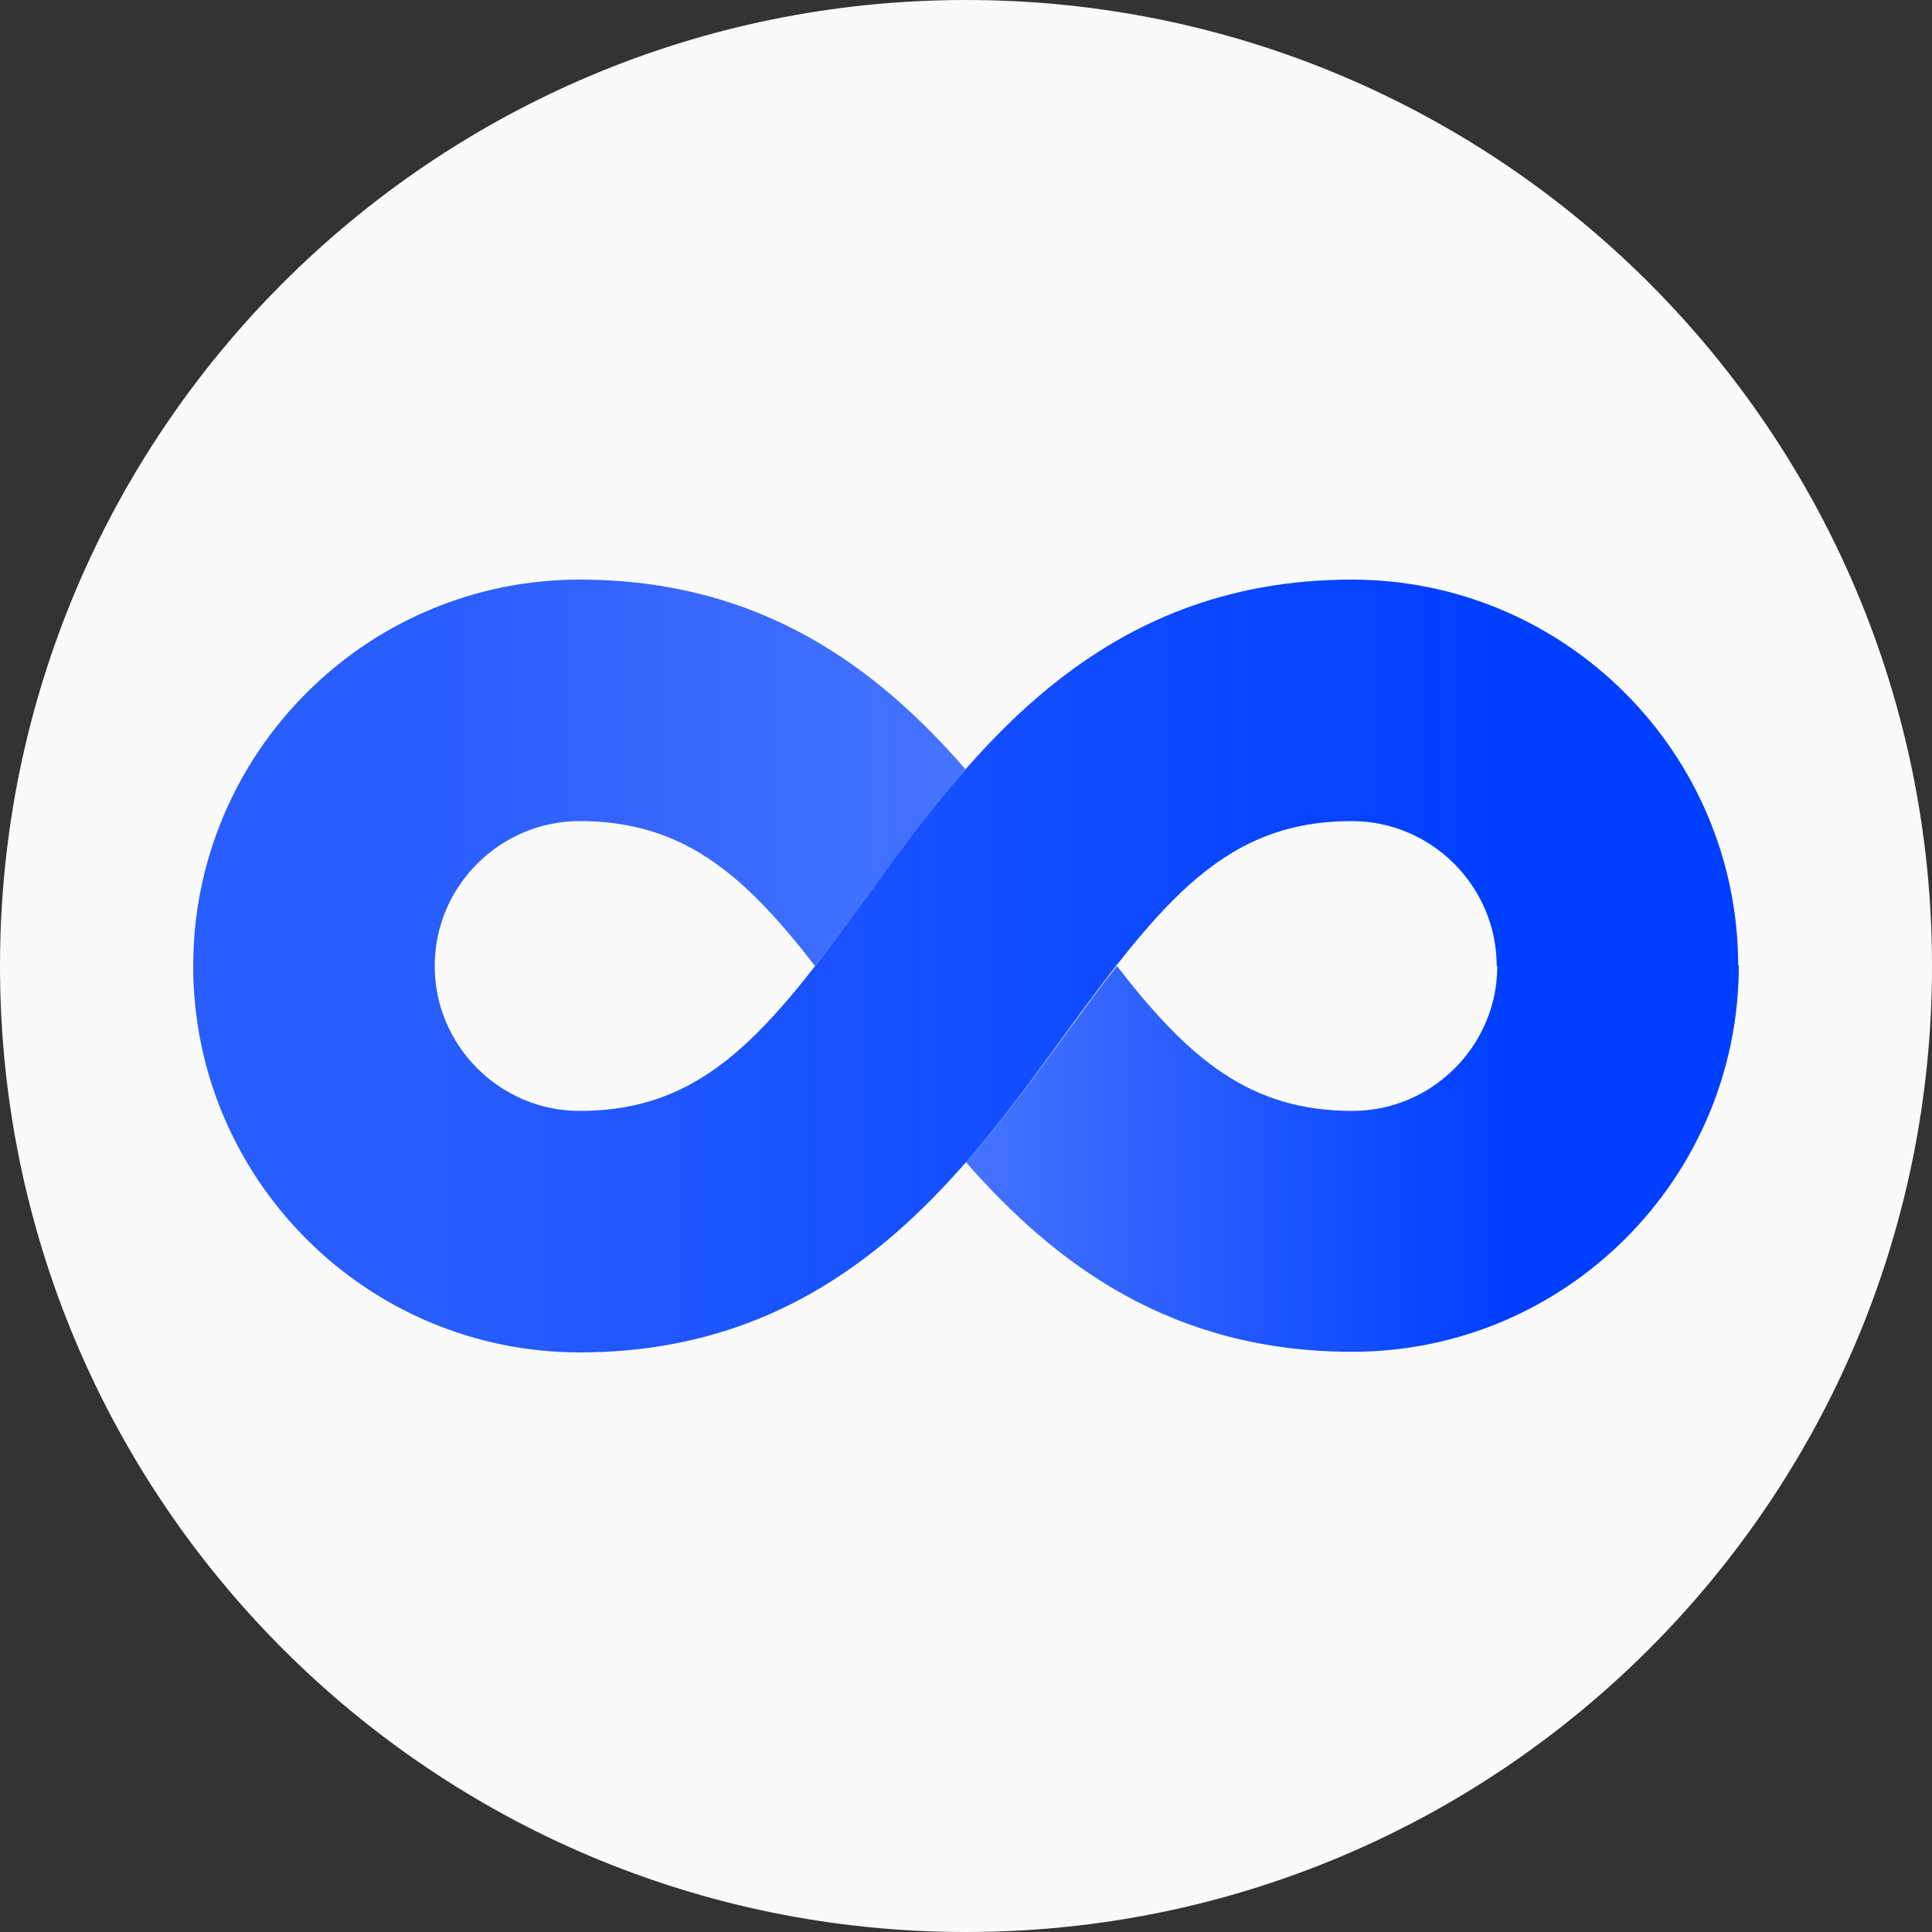 <svg width="48" height="48" viewBox="0 0 48 48" fill="none" xmlns="http://www.w3.org/2000/svg">
<rect x="0" y="0" width="48" height="48" fill="#333333" stroke="none"/>
<path d="M0 24C0 10.745 10.745 0 24 0V0C37.255 0 48 10.745 48 24V24C48 37.255 37.255 48 24 48V48C10.745 48 0 37.255 0 24V24Z" fill="#FAFAFA"/>
<path d="M14.4 20.4C16.935 20.4 18.45 21.675 20.25 24C20.67 23.46 21.105 22.875 21.57 22.23C22.305 21.225 23.085 20.145 23.985 19.11C21.795 16.59 18.9 14.4 14.4 14.4C9.105 14.4 4.8 18.705 4.8 24H10.8C10.8 22.02 12.42 20.4 14.4 20.4Z" fill="url(#paint0_linear)"/>
<path d="M37.2 24C37.2 25.98 35.58 27.6 33.6 27.6C31.065 27.6 29.55 26.325 27.75 24C27.33 24.525 26.895 25.125 26.43 25.755C25.695 26.76 24.9 27.855 24 28.875C26.205 31.395 29.1 33.585 33.6 33.585C38.895 33.585 43.2 29.28 43.2 23.985H37.2V24Z" fill="url(#paint1_linear)"/>
<path d="M14.4 33.6C9.105 33.6 4.8 29.295 4.8 24H10.8C10.8 25.98 12.42 27.6 14.4 27.6C17.52 27.6 19.08 25.665 21.57 22.23C24.105 18.735 27.27 14.4 33.585 14.4C38.88 14.4 43.185 18.705 43.185 24H37.185C37.185 22.02 35.565 20.4 33.585 20.4C30.465 20.4 28.905 22.335 26.415 25.755C23.88 29.25 20.73 33.6 14.4 33.6Z" fill="url(#paint2_linear)"/>
<defs>
<linearGradient id="paint0_linear" x1="4.8" y1="19.2" x2="24" y2="19.2" gradientUnits="userSpaceOnUse">
<stop offset="0.286" stop-color="#003FFF" stop-opacity="0.84"/>
<stop offset="1" stop-color="#003FFF" stop-opacity="0.72"/>
</linearGradient>
<linearGradient id="paint1_linear" x1="24" y1="28.8" x2="43.2" y2="28.8" gradientUnits="userSpaceOnUse">
<stop stop-color="#003FFF" stop-opacity="0.72"/>
<stop offset="0.688" stop-color="#003FFF"/>
</linearGradient>
<linearGradient id="paint2_linear" x1="4.8" y1="24" x2="43.2" y2="24" gradientUnits="userSpaceOnUse">
<stop offset="0.16" stop-color="#003FFF" stop-opacity="0.84"/>
<stop offset="0.84" stop-color="#003FFF"/>
</linearGradient>
</defs>
</svg>
